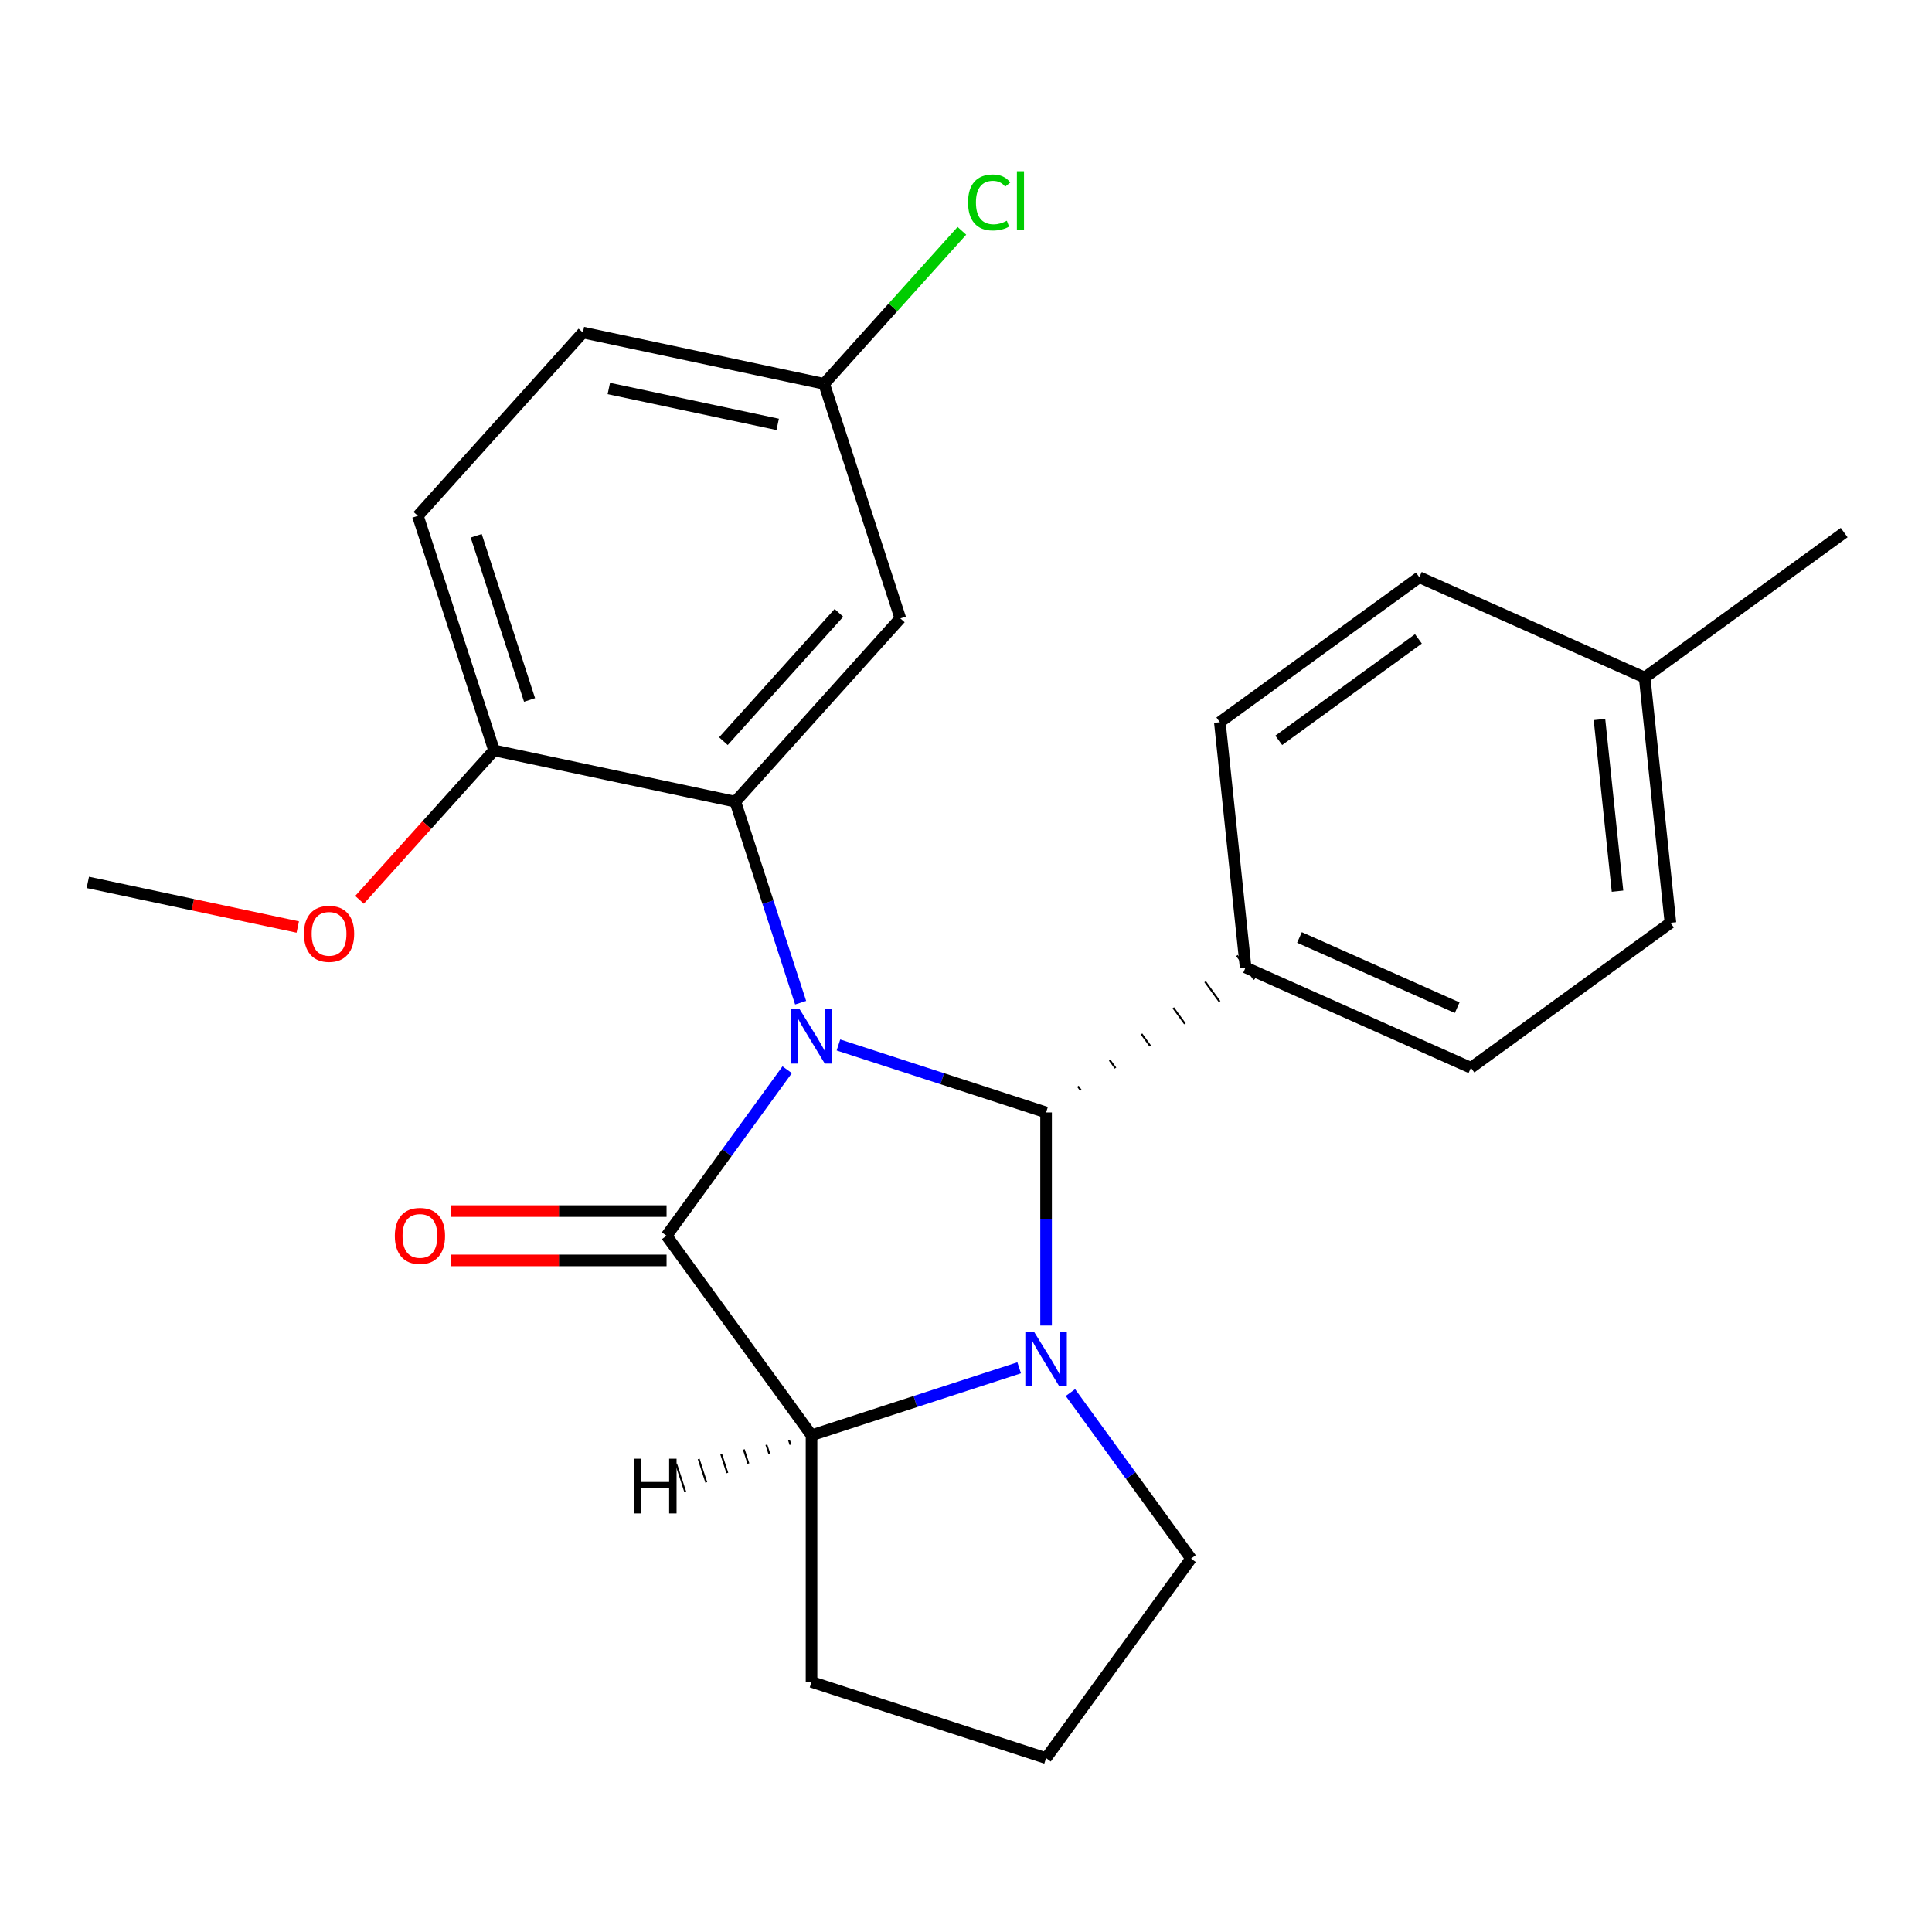 <?xml version='1.0' encoding='iso-8859-1'?>
<svg version='1.1' baseProfile='full'
              xmlns='http://www.w3.org/2000/svg'
                      xmlns:rdkit='http://www.rdkit.org/xml'
                      xmlns:xlink='http://www.w3.org/1999/xlink'
                  xml:space='preserve'
width='1000px' height='1000px' viewBox='0 0 1000 1000'>
<!-- END OF HEADER -->
<rect style='opacity:1.0;fill:#FFFFFF;stroke:none' width='1000' height='1000' x='0' y='0'> </rect>
<path class='bond-0' d='M 407.439,553.698 L 376.226,596.659' style='fill:none;fill-rule:evenodd;stroke:#0000FF;stroke-width:6px;stroke-linecap:butt;stroke-linejoin:miter;stroke-opacity:1' />
<path class='bond-0' d='M 376.226,596.659 L 345.013,639.62' style='fill:none;fill-rule:evenodd;stroke:#000000;stroke-width:6px;stroke-linecap:butt;stroke-linejoin:miter;stroke-opacity:1' />
<path class='bond-1' d='M 433.977,540.873 L 487.714,558.333' style='fill:none;fill-rule:evenodd;stroke:#0000FF;stroke-width:6px;stroke-linecap:butt;stroke-linejoin:miter;stroke-opacity:1' />
<path class='bond-1' d='M 487.714,558.333 L 541.451,575.794' style='fill:none;fill-rule:evenodd;stroke:#000000;stroke-width:6px;stroke-linecap:butt;stroke-linejoin:miter;stroke-opacity:1' />
<path class='bond-3' d='M 414.408,518.995 L 397.503,466.968' style='fill:none;fill-rule:evenodd;stroke:#0000FF;stroke-width:6px;stroke-linecap:butt;stroke-linejoin:miter;stroke-opacity:1' />
<path class='bond-3' d='M 397.503,466.968 L 380.599,414.941' style='fill:none;fill-rule:evenodd;stroke:#000000;stroke-width:6px;stroke-linecap:butt;stroke-linejoin:miter;stroke-opacity:1' />
<path class='bond-4' d='M 345.013,639.62 L 420.046,742.894' style='fill:none;fill-rule:evenodd;stroke:#000000;stroke-width:6px;stroke-linecap:butt;stroke-linejoin:miter;stroke-opacity:1' />
<path class='bond-7' d='M 345.013,626.855 L 289.282,626.855' style='fill:none;fill-rule:evenodd;stroke:#000000;stroke-width:6px;stroke-linecap:butt;stroke-linejoin:miter;stroke-opacity:1' />
<path class='bond-7' d='M 289.282,626.855 L 233.551,626.855' style='fill:none;fill-rule:evenodd;stroke:#FF0000;stroke-width:6px;stroke-linecap:butt;stroke-linejoin:miter;stroke-opacity:1' />
<path class='bond-7' d='M 345.013,652.385 L 289.282,652.385' style='fill:none;fill-rule:evenodd;stroke:#000000;stroke-width:6px;stroke-linecap:butt;stroke-linejoin:miter;stroke-opacity:1' />
<path class='bond-7' d='M 289.282,652.385 L 233.551,652.385' style='fill:none;fill-rule:evenodd;stroke:#FF0000;stroke-width:6px;stroke-linecap:butt;stroke-linejoin:miter;stroke-opacity:1' />
<path class='bond-2' d='M 541.451,575.794 L 541.451,630.944' style='fill:none;fill-rule:evenodd;stroke:#000000;stroke-width:6px;stroke-linecap:butt;stroke-linejoin:miter;stroke-opacity:1' />
<path class='bond-2' d='M 541.451,630.944 L 541.451,686.095' style='fill:none;fill-rule:evenodd;stroke:#0000FF;stroke-width:6px;stroke-linecap:butt;stroke-linejoin:miter;stroke-opacity:1' />
<path class='bond-6' d='M 559.414,564.321 L 557.913,562.255' style='fill:none;fill-rule:evenodd;stroke:#000000;stroke-width:1.0px;stroke-linecap:butt;stroke-linejoin:miter;stroke-opacity:1' />
<path class='bond-6' d='M 577.376,552.848 L 574.375,548.717' style='fill:none;fill-rule:evenodd;stroke:#000000;stroke-width:1.0px;stroke-linecap:butt;stroke-linejoin:miter;stroke-opacity:1' />
<path class='bond-6' d='M 595.339,541.375 L 590.837,535.179' style='fill:none;fill-rule:evenodd;stroke:#000000;stroke-width:1.0px;stroke-linecap:butt;stroke-linejoin:miter;stroke-opacity:1' />
<path class='bond-6' d='M 613.301,529.903 L 607.299,521.641' style='fill:none;fill-rule:evenodd;stroke:#000000;stroke-width:1.0px;stroke-linecap:butt;stroke-linejoin:miter;stroke-opacity:1' />
<path class='bond-6' d='M 631.264,518.43 L 623.761,508.103' style='fill:none;fill-rule:evenodd;stroke:#000000;stroke-width:1.0px;stroke-linecap:butt;stroke-linejoin:miter;stroke-opacity:1' />
<path class='bond-6' d='M 649.227,506.957 L 640.223,494.564' style='fill:none;fill-rule:evenodd;stroke:#000000;stroke-width:1.0px;stroke-linecap:butt;stroke-linejoin:miter;stroke-opacity:1' />
<path class='bond-9' d='M 554.057,720.798 L 585.271,763.759' style='fill:none;fill-rule:evenodd;stroke:#0000FF;stroke-width:6px;stroke-linecap:butt;stroke-linejoin:miter;stroke-opacity:1' />
<path class='bond-9' d='M 585.271,763.759 L 616.484,806.72' style='fill:none;fill-rule:evenodd;stroke:#000000;stroke-width:6px;stroke-linecap:butt;stroke-linejoin:miter;stroke-opacity:1' />
<path class='bond-24' d='M 527.52,707.973 L 473.783,725.434' style='fill:none;fill-rule:evenodd;stroke:#0000FF;stroke-width:6px;stroke-linecap:butt;stroke-linejoin:miter;stroke-opacity:1' />
<path class='bond-24' d='M 473.783,725.434 L 420.046,742.894' style='fill:none;fill-rule:evenodd;stroke:#000000;stroke-width:6px;stroke-linecap:butt;stroke-linejoin:miter;stroke-opacity:1' />
<path class='bond-5' d='M 380.599,414.941 L 466.015,320.076' style='fill:none;fill-rule:evenodd;stroke:#000000;stroke-width:6px;stroke-linecap:butt;stroke-linejoin:miter;stroke-opacity:1' />
<path class='bond-5' d='M 374.438,383.628 L 434.23,317.223' style='fill:none;fill-rule:evenodd;stroke:#000000;stroke-width:6px;stroke-linecap:butt;stroke-linejoin:miter;stroke-opacity:1' />
<path class='bond-8' d='M 380.599,414.941 L 255.735,388.401' style='fill:none;fill-rule:evenodd;stroke:#000000;stroke-width:6px;stroke-linecap:butt;stroke-linejoin:miter;stroke-opacity:1' />
<path class='bond-15' d='M 420.046,742.894 L 420.046,870.547' style='fill:none;fill-rule:evenodd;stroke:#000000;stroke-width:6px;stroke-linecap:butt;stroke-linejoin:miter;stroke-opacity:1' />
<path class='bond-28' d='M 408.363,745.347 L 409.152,747.776' style='fill:none;fill-rule:evenodd;stroke:#000000;stroke-width:1.0px;stroke-linecap:butt;stroke-linejoin:miter;stroke-opacity:1' />
<path class='bond-28' d='M 396.68,747.801 L 398.258,752.657' style='fill:none;fill-rule:evenodd;stroke:#000000;stroke-width:1.0px;stroke-linecap:butt;stroke-linejoin:miter;stroke-opacity:1' />
<path class='bond-28' d='M 384.997,750.255 L 387.364,757.539' style='fill:none;fill-rule:evenodd;stroke:#000000;stroke-width:1.0px;stroke-linecap:butt;stroke-linejoin:miter;stroke-opacity:1' />
<path class='bond-28' d='M 373.315,752.709 L 376.471,762.421' style='fill:none;fill-rule:evenodd;stroke:#000000;stroke-width:1.0px;stroke-linecap:butt;stroke-linejoin:miter;stroke-opacity:1' />
<path class='bond-28' d='M 361.632,755.162 L 365.577,767.303' style='fill:none;fill-rule:evenodd;stroke:#000000;stroke-width:1.0px;stroke-linecap:butt;stroke-linejoin:miter;stroke-opacity:1' />
<path class='bond-28' d='M 349.949,757.616 L 354.683,772.185' style='fill:none;fill-rule:evenodd;stroke:#000000;stroke-width:1.0px;stroke-linecap:butt;stroke-linejoin:miter;stroke-opacity:1' />
<path class='bond-13' d='M 466.015,320.076 L 426.568,198.671' style='fill:none;fill-rule:evenodd;stroke:#000000;stroke-width:6px;stroke-linecap:butt;stroke-linejoin:miter;stroke-opacity:1' />
<path class='bond-10' d='M 644.725,500.761 L 761.342,552.682' style='fill:none;fill-rule:evenodd;stroke:#000000;stroke-width:6px;stroke-linecap:butt;stroke-linejoin:miter;stroke-opacity:1' />
<path class='bond-10' d='M 672.601,485.226 L 754.233,521.57' style='fill:none;fill-rule:evenodd;stroke:#000000;stroke-width:6px;stroke-linecap:butt;stroke-linejoin:miter;stroke-opacity:1' />
<path class='bond-11' d='M 644.725,500.761 L 631.381,373.807' style='fill:none;fill-rule:evenodd;stroke:#000000;stroke-width:6px;stroke-linecap:butt;stroke-linejoin:miter;stroke-opacity:1' />
<path class='bond-12' d='M 255.735,388.401 L 216.288,266.995' style='fill:none;fill-rule:evenodd;stroke:#000000;stroke-width:6px;stroke-linecap:butt;stroke-linejoin:miter;stroke-opacity:1' />
<path class='bond-12' d='M 274.099,362.3 L 246.486,277.316' style='fill:none;fill-rule:evenodd;stroke:#000000;stroke-width:6px;stroke-linecap:butt;stroke-linejoin:miter;stroke-opacity:1' />
<path class='bond-20' d='M 255.735,388.401 L 220.91,427.077' style='fill:none;fill-rule:evenodd;stroke:#000000;stroke-width:6px;stroke-linecap:butt;stroke-linejoin:miter;stroke-opacity:1' />
<path class='bond-20' d='M 220.91,427.077 L 186.085,465.754' style='fill:none;fill-rule:evenodd;stroke:#FF0000;stroke-width:6px;stroke-linecap:butt;stroke-linejoin:miter;stroke-opacity:1' />
<path class='bond-21' d='M 616.484,806.72 L 541.451,909.994' style='fill:none;fill-rule:evenodd;stroke:#000000;stroke-width:6px;stroke-linecap:butt;stroke-linejoin:miter;stroke-opacity:1' />
<path class='bond-17' d='M 761.342,552.682 L 864.615,477.649' style='fill:none;fill-rule:evenodd;stroke:#000000;stroke-width:6px;stroke-linecap:butt;stroke-linejoin:miter;stroke-opacity:1' />
<path class='bond-16' d='M 631.381,373.807 L 734.655,298.774' style='fill:none;fill-rule:evenodd;stroke:#000000;stroke-width:6px;stroke-linecap:butt;stroke-linejoin:miter;stroke-opacity:1' />
<path class='bond-16' d='M 661.879,383.207 L 734.17,330.684' style='fill:none;fill-rule:evenodd;stroke:#000000;stroke-width:6px;stroke-linecap:butt;stroke-linejoin:miter;stroke-opacity:1' />
<path class='bond-14' d='M 216.288,266.995 L 301.705,172.13' style='fill:none;fill-rule:evenodd;stroke:#000000;stroke-width:6px;stroke-linecap:butt;stroke-linejoin:miter;stroke-opacity:1' />
<path class='bond-18' d='M 426.568,198.671 L 462.221,159.075' style='fill:none;fill-rule:evenodd;stroke:#000000;stroke-width:6px;stroke-linecap:butt;stroke-linejoin:miter;stroke-opacity:1' />
<path class='bond-18' d='M 462.221,159.075 L 497.874,119.478' style='fill:none;fill-rule:evenodd;stroke:#00CC00;stroke-width:6px;stroke-linecap:butt;stroke-linejoin:miter;stroke-opacity:1' />
<path class='bond-25' d='M 426.568,198.671 L 301.705,172.13' style='fill:none;fill-rule:evenodd;stroke:#000000;stroke-width:6px;stroke-linecap:butt;stroke-linejoin:miter;stroke-opacity:1' />
<path class='bond-25' d='M 402.531,219.663 L 315.126,201.084' style='fill:none;fill-rule:evenodd;stroke:#000000;stroke-width:6px;stroke-linecap:butt;stroke-linejoin:miter;stroke-opacity:1' />
<path class='bond-26' d='M 420.046,870.547 L 541.451,909.994' style='fill:none;fill-rule:evenodd;stroke:#000000;stroke-width:6px;stroke-linecap:butt;stroke-linejoin:miter;stroke-opacity:1' />
<path class='bond-19' d='M 734.655,298.774 L 851.272,350.696' style='fill:none;fill-rule:evenodd;stroke:#000000;stroke-width:6px;stroke-linecap:butt;stroke-linejoin:miter;stroke-opacity:1' />
<path class='bond-27' d='M 864.615,477.649 L 851.272,350.696' style='fill:none;fill-rule:evenodd;stroke:#000000;stroke-width:6px;stroke-linecap:butt;stroke-linejoin:miter;stroke-opacity:1' />
<path class='bond-27' d='M 837.223,461.275 L 827.883,372.407' style='fill:none;fill-rule:evenodd;stroke:#000000;stroke-width:6px;stroke-linecap:butt;stroke-linejoin:miter;stroke-opacity:1' />
<path class='bond-22' d='M 851.272,350.696 L 954.545,275.663' style='fill:none;fill-rule:evenodd;stroke:#000000;stroke-width:6px;stroke-linecap:butt;stroke-linejoin:miter;stroke-opacity:1' />
<path class='bond-23' d='M 154.127,479.824 L 99.791,468.274' style='fill:none;fill-rule:evenodd;stroke:#FF0000;stroke-width:6px;stroke-linecap:butt;stroke-linejoin:miter;stroke-opacity:1' />
<path class='bond-23' d='M 99.791,468.274 L 45.455,456.725' style='fill:none;fill-rule:evenodd;stroke:#000000;stroke-width:6px;stroke-linecap:butt;stroke-linejoin:miter;stroke-opacity:1' />
<path  class='atom-0' d='M 413.786 522.187
L 423.066 537.187
Q 423.986 538.667, 425.466 541.347
Q 426.946 544.027, 427.026 544.187
L 427.026 522.187
L 430.786 522.187
L 430.786 550.507
L 426.906 550.507
L 416.946 534.107
Q 415.786 532.187, 414.546 529.987
Q 413.346 527.787, 412.986 527.107
L 412.986 550.507
L 409.306 550.507
L 409.306 522.187
L 413.786 522.187
' fill='#0000FF'/>
<path  class='atom-3' d='M 535.191 689.287
L 544.471 704.287
Q 545.391 705.767, 546.871 708.447
Q 548.351 711.127, 548.431 711.287
L 548.431 689.287
L 552.191 689.287
L 552.191 717.607
L 548.311 717.607
L 538.351 701.207
Q 537.191 699.287, 535.951 697.087
Q 534.751 694.887, 534.391 694.207
L 534.391 717.607
L 530.711 717.607
L 530.711 689.287
L 535.191 689.287
' fill='#0000FF'/>
<path  class='atom-8' d='M 204.36 639.7
Q 204.36 632.9, 207.72 629.1
Q 211.08 625.3, 217.36 625.3
Q 223.64 625.3, 227 629.1
Q 230.36 632.9, 230.36 639.7
Q 230.36 646.58, 226.96 650.5
Q 223.56 654.38, 217.36 654.38
Q 211.12 654.38, 207.72 650.5
Q 204.36 646.62, 204.36 639.7
M 217.36 651.18
Q 221.68 651.18, 224 648.3
Q 226.36 645.38, 226.36 639.7
Q 226.36 634.14, 224 631.34
Q 221.68 628.5, 217.36 628.5
Q 213.04 628.5, 210.68 631.3
Q 208.36 634.1, 208.36 639.7
Q 208.36 645.42, 210.68 648.3
Q 213.04 651.18, 217.36 651.18
' fill='#FF0000'/>
<path  class='atom-19' d='M 501.065 104.786
Q 501.065 97.746, 504.345 94.066
Q 507.665 90.346, 513.945 90.346
Q 519.785 90.346, 522.905 94.466
L 520.265 96.626
Q 517.985 93.626, 513.945 93.626
Q 509.665 93.626, 507.385 96.506
Q 505.145 99.346, 505.145 104.786
Q 505.145 110.386, 507.465 113.266
Q 509.825 116.146, 514.385 116.146
Q 517.505 116.146, 521.145 114.266
L 522.265 117.266
Q 520.785 118.226, 518.545 118.786
Q 516.305 119.346, 513.825 119.346
Q 507.665 119.346, 504.345 115.586
Q 501.065 111.826, 501.065 104.786
' fill='#00CC00'/>
<path  class='atom-19' d='M 526.345 88.626
L 530.025 88.626
L 530.025 118.986
L 526.345 118.986
L 526.345 88.626
' fill='#00CC00'/>
<path  class='atom-21' d='M 157.318 483.345
Q 157.318 476.545, 160.678 472.745
Q 164.038 468.945, 170.318 468.945
Q 176.598 468.945, 179.958 472.745
Q 183.318 476.545, 183.318 483.345
Q 183.318 490.225, 179.918 494.145
Q 176.518 498.025, 170.318 498.025
Q 164.078 498.025, 160.678 494.145
Q 157.318 490.265, 157.318 483.345
M 170.318 494.825
Q 174.638 494.825, 176.958 491.945
Q 179.318 489.025, 179.318 483.345
Q 179.318 477.785, 176.958 474.985
Q 174.638 472.145, 170.318 472.145
Q 165.998 472.145, 163.638 474.945
Q 161.318 477.745, 161.318 483.345
Q 161.318 489.065, 163.638 491.945
Q 165.998 494.825, 170.318 494.825
' fill='#FF0000'/>
<path  class='atom-25' d='M 328.029 755.032
L 331.869 755.032
L 331.869 767.072
L 346.349 767.072
L 346.349 755.032
L 350.189 755.032
L 350.189 783.352
L 346.349 783.352
L 346.349 770.272
L 331.869 770.272
L 331.869 783.352
L 328.029 783.352
L 328.029 755.032
' fill='#000000'/>
</svg>
